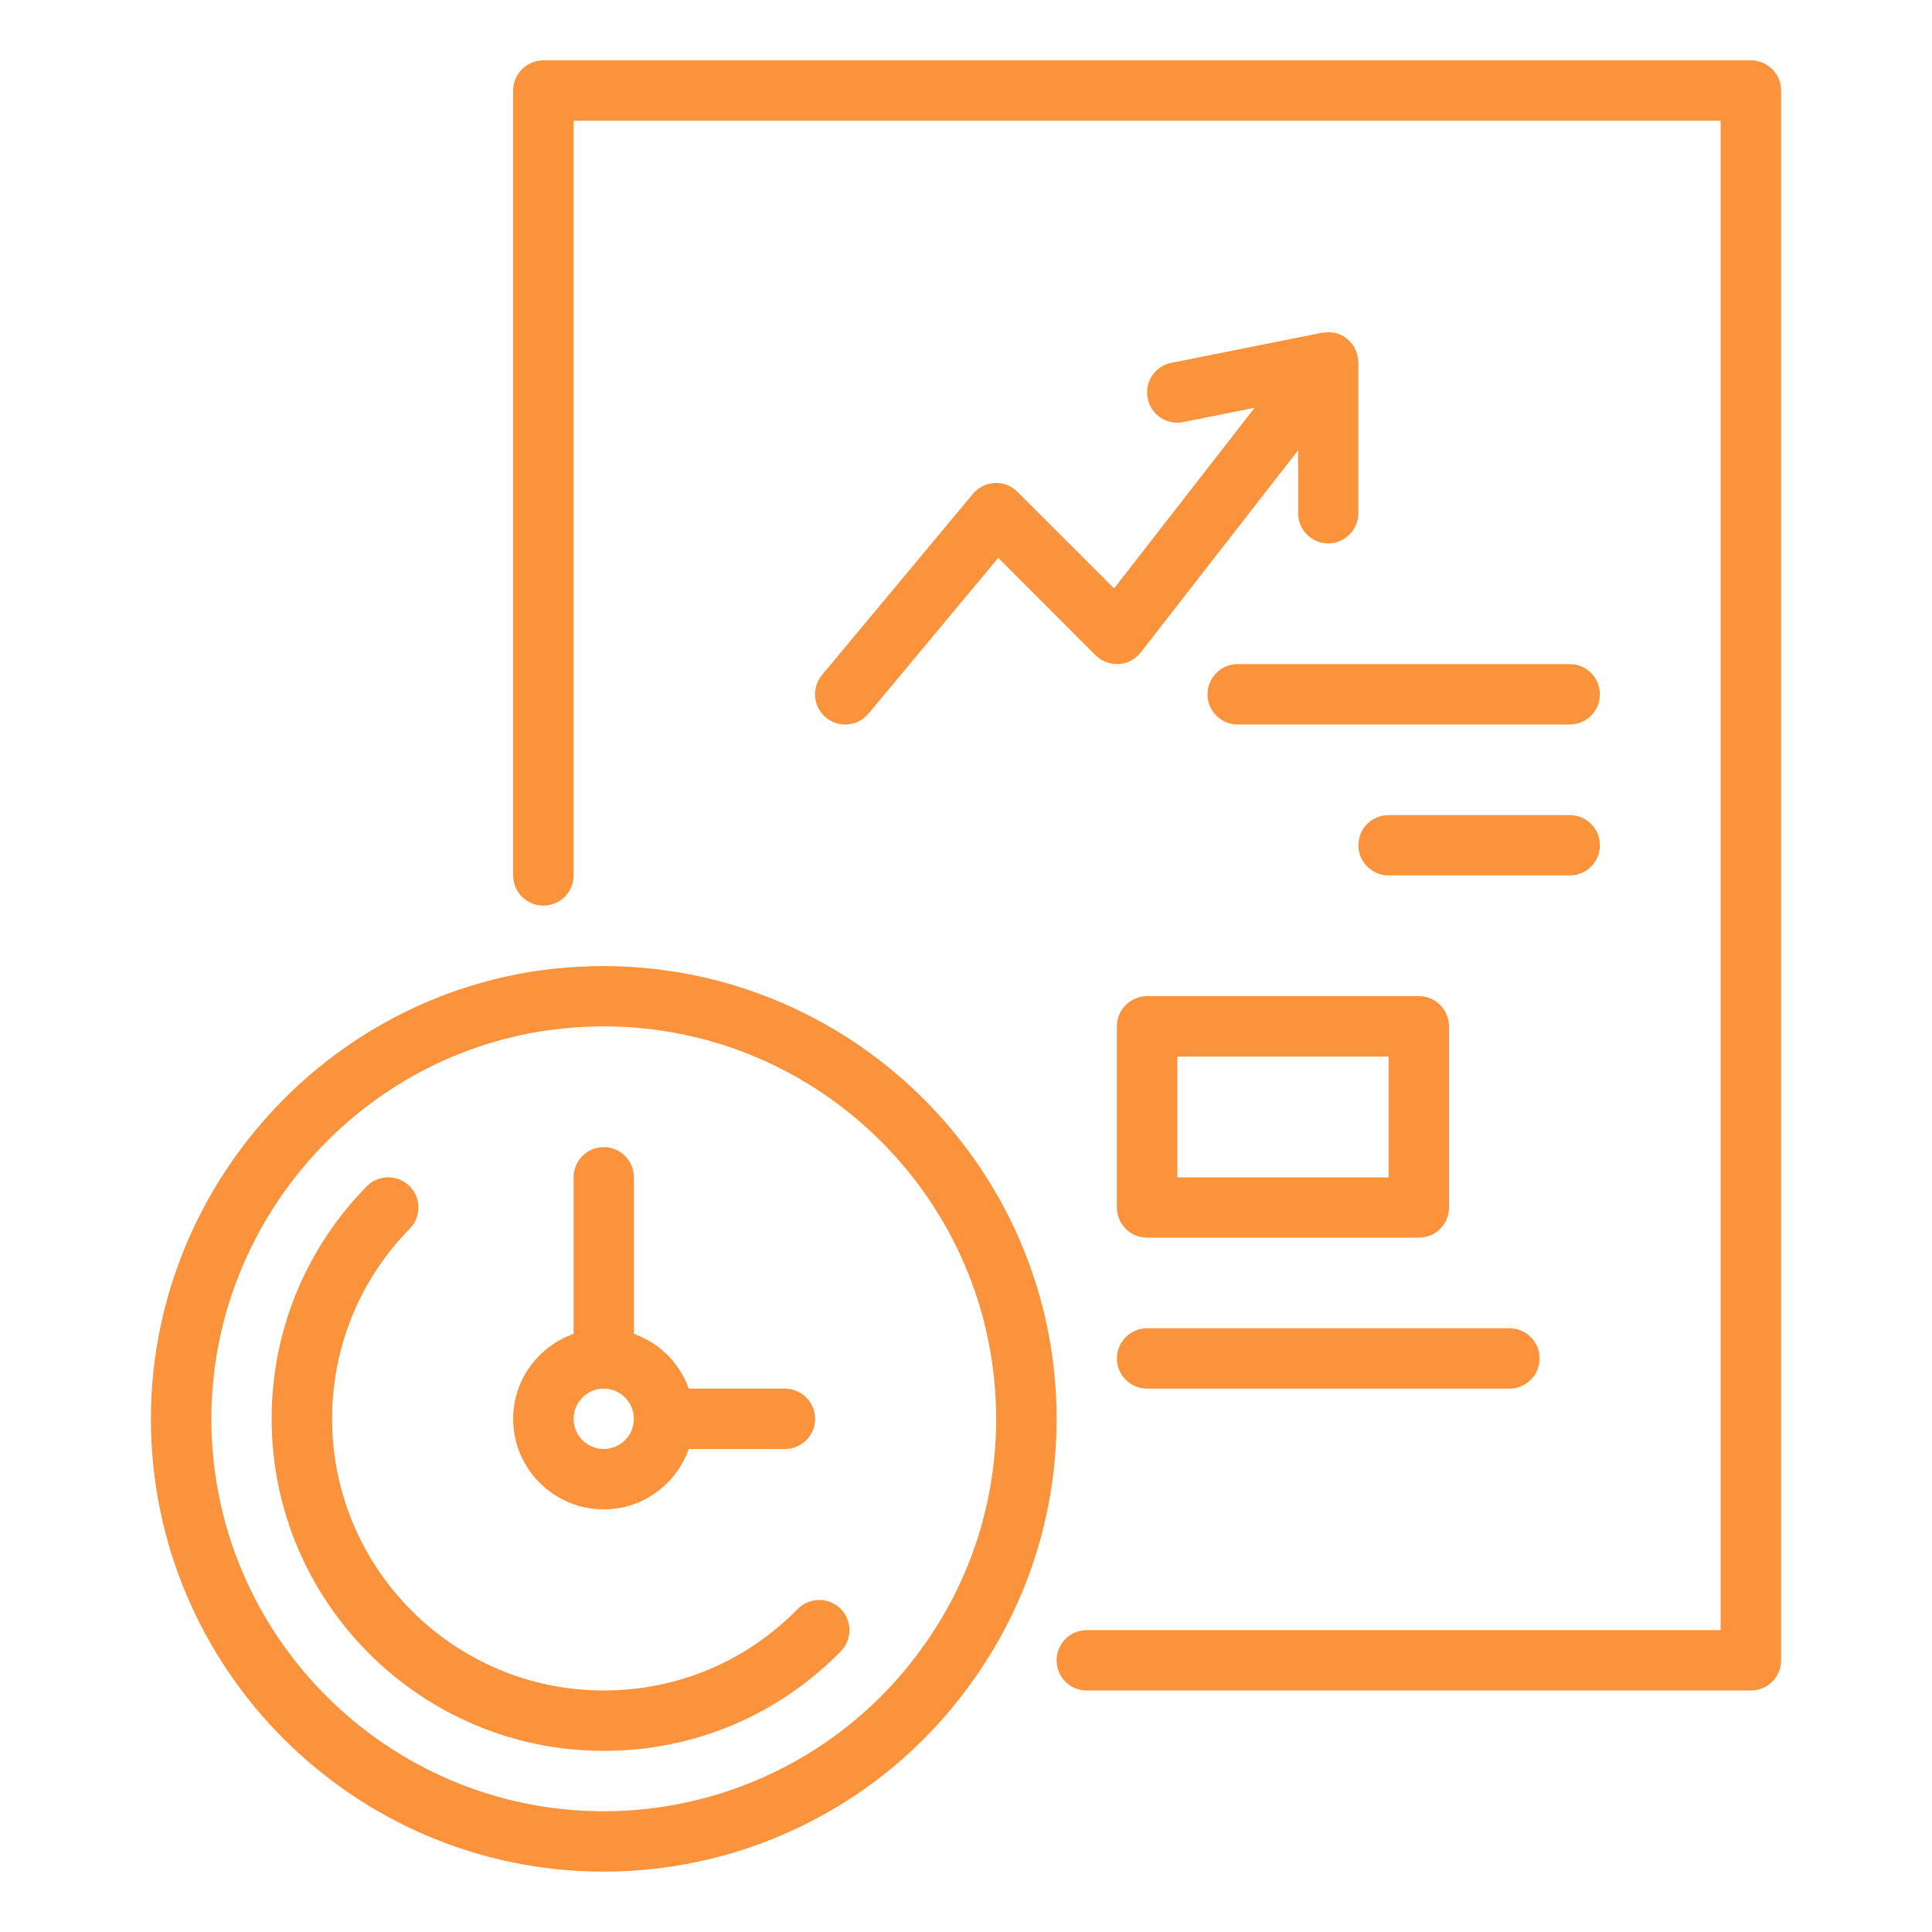 <svg width="20" height="20" viewBox="0 0 20 20" fill="none" xmlns="http://www.w3.org/2000/svg">
<path d="M5.581 10.047C3.29 10.375 1.562 12.37 1.562 14.688C1.562 17.272 3.665 19.375 6.25 19.375C7.784 19.375 9.221 18.624 10.093 17.367C10.646 16.579 10.938 15.652 10.938 14.688C10.938 11.883 8.455 9.649 5.581 10.047ZM9.581 17.009C8.824 18.099 7.579 18.75 6.25 18.75C4.01 18.75 2.188 16.927 2.188 14.688C2.188 12.679 3.684 10.95 5.668 10.666C5.863 10.639 6.059 10.625 6.25 10.625C8.49 10.625 10.312 12.447 10.312 14.688C10.312 15.523 10.06 16.326 9.581 17.009Z" fill="#FB923C"/>
<path d="M8.258 16.656C7.724 17.2 7.011 17.5 6.25 17.5C4.699 17.5 3.438 16.238 3.438 14.688C3.438 13.947 3.723 13.248 4.242 12.719C4.363 12.595 4.361 12.398 4.238 12.277C4.115 12.156 3.917 12.158 3.796 12.281C3.162 12.928 2.812 13.782 2.812 14.688C2.812 16.583 4.355 18.125 6.25 18.125C7.181 18.125 8.052 17.759 8.704 17.094C8.825 16.971 8.823 16.773 8.7 16.652C8.576 16.531 8.379 16.534 8.258 16.656Z" fill="#FB923C"/>
<path d="M6.25 15.625C6.657 15.625 7 15.363 7.13 15H8.125C8.298 15 8.438 14.86 8.438 14.688C8.438 14.515 8.298 14.375 8.125 14.375H7.13C7.036 14.11 6.827 13.902 6.562 13.808V12.188C6.562 12.015 6.423 11.875 6.25 11.875C6.077 11.875 5.938 12.015 5.938 12.188V13.808C5.575 13.937 5.312 14.281 5.312 14.688C5.312 15.204 5.733 15.625 6.25 15.625ZM6.25 14.375C6.422 14.375 6.562 14.515 6.562 14.688C6.562 14.86 6.422 15 6.25 15C6.078 15 5.938 14.86 5.938 14.688C5.938 14.515 6.078 14.375 6.25 14.375Z" fill="#FB923C"/>
<path d="M18.125 0.625H5.625C5.452 0.625 5.312 0.765 5.312 0.938V9.062C5.312 9.235 5.452 9.375 5.625 9.375C5.798 9.375 5.938 9.235 5.938 9.062V1.25H17.812V16.875H11.25C11.077 16.875 10.938 17.015 10.938 17.188C10.938 17.36 11.077 17.5 11.25 17.5H18.125C18.298 17.5 18.438 17.36 18.438 17.188V0.938C18.438 0.765 18.298 0.625 18.125 0.625Z" fill="#FB923C"/>
<path d="M10.533 5.092C10.471 5.029 10.385 4.996 10.298 5C10.21 5.004 10.129 5.045 10.072 5.112L8.51 6.987C8.399 7.12 8.417 7.317 8.55 7.428C8.608 7.476 8.679 7.5 8.75 7.5C8.839 7.5 8.928 7.462 8.99 7.388L10.334 5.775L11.341 6.783C11.405 6.847 11.493 6.878 11.582 6.874C11.671 6.869 11.754 6.825 11.809 6.754L13.438 4.661V5.312C13.438 5.485 13.577 5.625 13.75 5.625C13.922 5.625 14.062 5.485 14.062 5.312V3.75C14.062 3.743 14.059 3.737 14.059 3.73C14.057 3.702 14.051 3.674 14.042 3.647C14.037 3.635 14.033 3.623 14.027 3.612C14.023 3.603 14.021 3.594 14.016 3.586C14.007 3.572 13.995 3.561 13.985 3.549C13.977 3.54 13.971 3.531 13.963 3.523C13.936 3.498 13.906 3.477 13.872 3.462C13.871 3.462 13.87 3.462 13.869 3.462C13.836 3.447 13.799 3.441 13.762 3.44C13.758 3.44 13.754 3.438 13.75 3.438C13.743 3.438 13.737 3.441 13.73 3.442C13.716 3.443 13.703 3.441 13.689 3.444L12.126 3.756C11.957 3.79 11.847 3.954 11.881 4.124C11.915 4.293 12.079 4.404 12.249 4.369L12.988 4.221L11.533 6.091L10.533 5.092Z" fill="#FB923C"/>
<path d="M16.25 6.875H12.812C12.64 6.875 12.5 7.015 12.5 7.188C12.5 7.36 12.64 7.5 12.812 7.5H16.25C16.423 7.5 16.562 7.36 16.562 7.188C16.562 7.015 16.423 6.875 16.25 6.875Z" fill="#FB923C"/>
<path d="M16.562 8.75C16.562 8.577 16.423 8.438 16.25 8.438H14.375C14.202 8.438 14.062 8.577 14.062 8.75C14.062 8.923 14.202 9.062 14.375 9.062H16.25C16.423 9.062 16.562 8.923 16.562 8.75Z" fill="#FB923C"/>
<path d="M11.875 12.812H14.688C14.86 12.812 15 12.673 15 12.5V10.625C15 10.452 14.86 10.312 14.688 10.312H11.875C11.702 10.312 11.562 10.452 11.562 10.625V12.5C11.562 12.673 11.702 12.812 11.875 12.812ZM12.188 10.938H14.375V12.188H12.188V10.938Z" fill="#FB923C"/>
<path d="M11.875 14.375H15.625C15.798 14.375 15.938 14.235 15.938 14.062C15.938 13.89 15.798 13.75 15.625 13.75H11.875C11.702 13.75 11.562 13.89 11.562 14.062C11.562 14.235 11.702 14.375 11.875 14.375Z" fill="#FB923C"/>
</svg>
